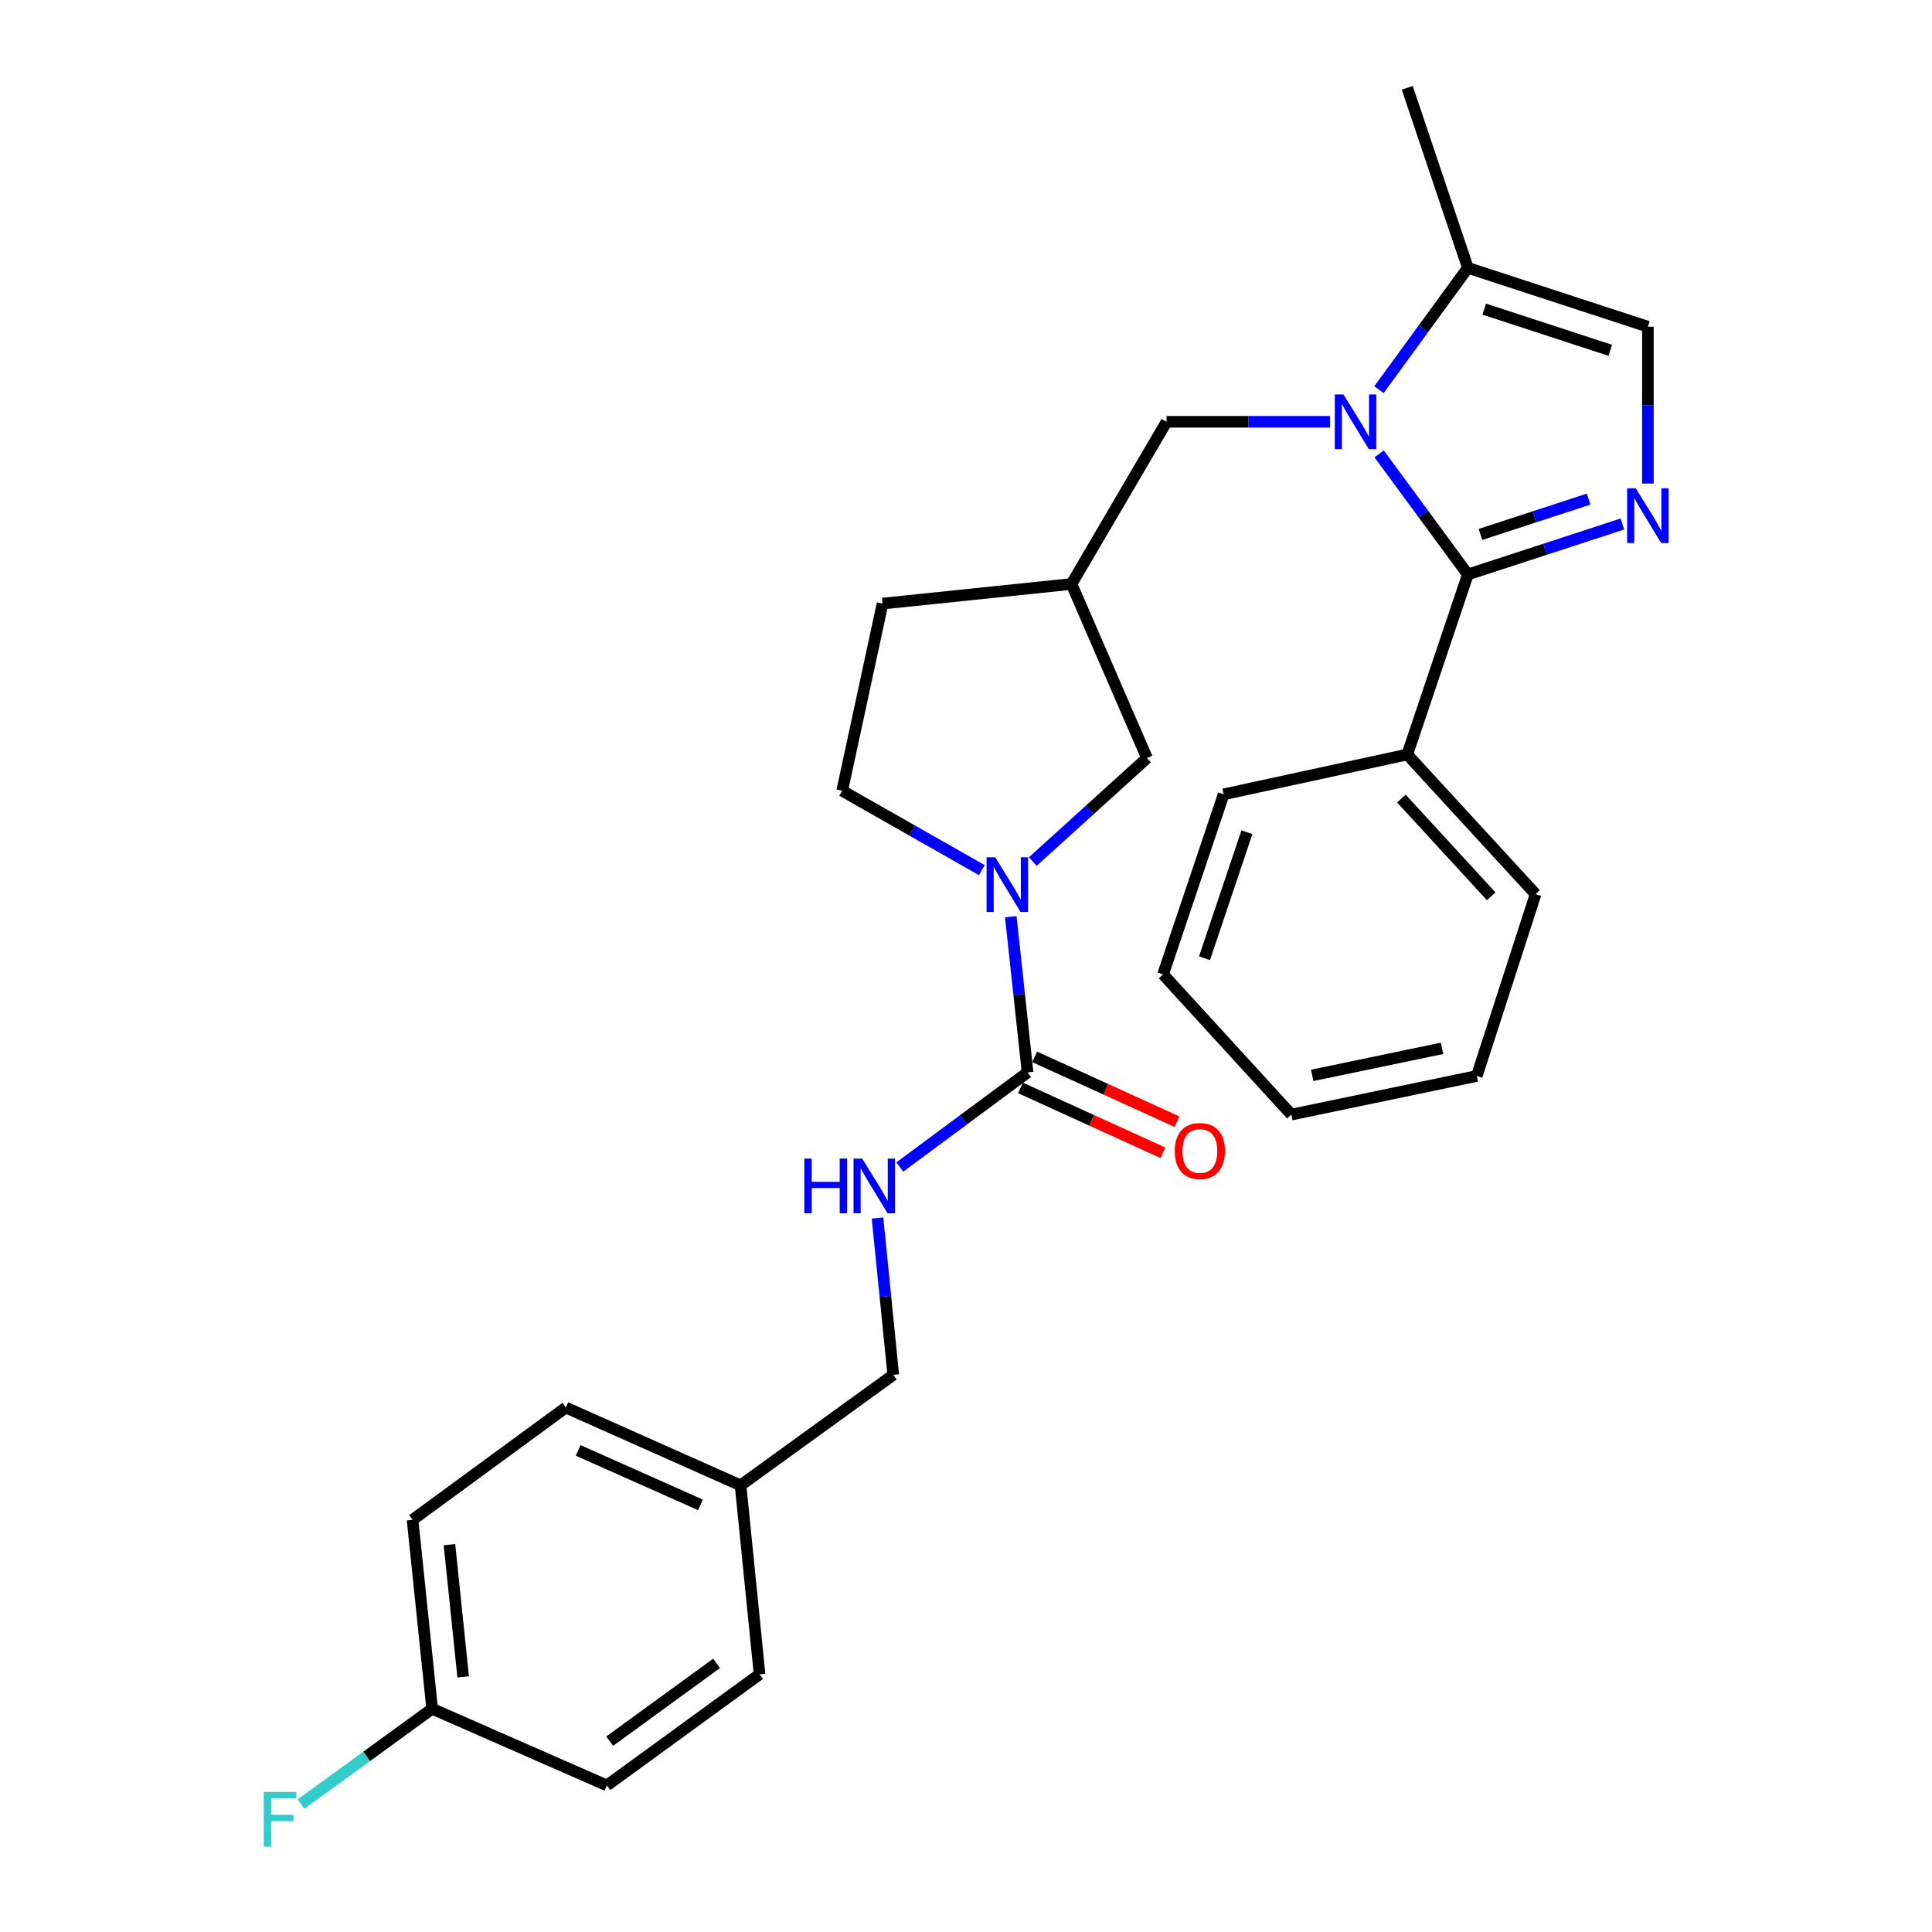 <?xml version='1.0' encoding='iso-8859-1'?>
<svg version='1.1' baseProfile='full'
              xmlns='http://www.w3.org/2000/svg'
                      xmlns:rdkit='http://www.rdkit.org/xml'
                      xmlns:xlink='http://www.w3.org/1999/xlink'
                  xml:space='preserve'
width='1000px' height='1000px' viewBox='0 0 1000 1000'>
<!-- END OF HEADER -->
<rect style='opacity:1.0;fill:#FFFFFF;stroke:none' width='1000' height='1000' x='0' y='0'> </rect>
<path class='bond-0' d='M 713.842,234.923 L 736.802,266.135' style='fill:none;fill-rule:evenodd;stroke:#0000FF;stroke-width:6px;stroke-linecap:butt;stroke-linejoin:miter;stroke-opacity:1' />
<path class='bond-0' d='M 736.802,266.135 L 759.761,297.347' style='fill:none;fill-rule:evenodd;stroke:#000000;stroke-width:6px;stroke-linecap:butt;stroke-linejoin:miter;stroke-opacity:1' />
<path class='bond-4' d='M 713.754,201.685 L 736.757,170.16' style='fill:none;fill-rule:evenodd;stroke:#0000FF;stroke-width:6px;stroke-linecap:butt;stroke-linejoin:miter;stroke-opacity:1' />
<path class='bond-4' d='M 736.757,170.16 L 759.761,138.636' style='fill:none;fill-rule:evenodd;stroke:#000000;stroke-width:6px;stroke-linecap:butt;stroke-linejoin:miter;stroke-opacity:1' />
<path class='bond-6' d='M 688.437,218.311 L 646.127,218.311' style='fill:none;fill-rule:evenodd;stroke:#0000FF;stroke-width:6px;stroke-linecap:butt;stroke-linejoin:miter;stroke-opacity:1' />
<path class='bond-6' d='M 646.127,218.311 L 603.818,218.311' style='fill:none;fill-rule:evenodd;stroke:#000000;stroke-width:6px;stroke-linecap:butt;stroke-linejoin:miter;stroke-opacity:1' />
<path class='bond-1' d='M 759.761,297.347 L 799.756,284.282' style='fill:none;fill-rule:evenodd;stroke:#000000;stroke-width:6px;stroke-linecap:butt;stroke-linejoin:miter;stroke-opacity:1' />
<path class='bond-1' d='M 799.756,284.282 L 839.752,271.217' style='fill:none;fill-rule:evenodd;stroke:#0000FF;stroke-width:6px;stroke-linecap:butt;stroke-linejoin:miter;stroke-opacity:1' />
<path class='bond-1' d='M 766.273,276.633 L 794.27,267.487' style='fill:none;fill-rule:evenodd;stroke:#000000;stroke-width:6px;stroke-linecap:butt;stroke-linejoin:miter;stroke-opacity:1' />
<path class='bond-1' d='M 794.27,267.487 L 822.267,258.342' style='fill:none;fill-rule:evenodd;stroke:#0000FF;stroke-width:6px;stroke-linecap:butt;stroke-linejoin:miter;stroke-opacity:1' />
<path class='bond-10' d='M 759.761,297.347 L 728.39,390.529' style='fill:none;fill-rule:evenodd;stroke:#000000;stroke-width:6px;stroke-linecap:butt;stroke-linejoin:miter;stroke-opacity:1' />
<path class='bond-28' d='M 852.942,250.303 L 852.942,209.704' style='fill:none;fill-rule:evenodd;stroke:#0000FF;stroke-width:6px;stroke-linecap:butt;stroke-linejoin:miter;stroke-opacity:1' />
<path class='bond-28' d='M 852.942,209.704 L 852.942,169.104' style='fill:none;fill-rule:evenodd;stroke:#000000;stroke-width:6px;stroke-linecap:butt;stroke-linejoin:miter;stroke-opacity:1' />
<path class='bond-2' d='M 534.573,445.941 L 564.126,419.157' style='fill:none;fill-rule:evenodd;stroke:#0000FF;stroke-width:6px;stroke-linecap:butt;stroke-linejoin:miter;stroke-opacity:1' />
<path class='bond-2' d='M 564.126,419.157 L 593.678,392.374' style='fill:none;fill-rule:evenodd;stroke:#000000;stroke-width:6px;stroke-linecap:butt;stroke-linejoin:miter;stroke-opacity:1' />
<path class='bond-3' d='M 523.184,474.488 L 527.526,514.779' style='fill:none;fill-rule:evenodd;stroke:#0000FF;stroke-width:6px;stroke-linecap:butt;stroke-linejoin:miter;stroke-opacity:1' />
<path class='bond-3' d='M 527.526,514.779 L 531.868,555.071' style='fill:none;fill-rule:evenodd;stroke:#000000;stroke-width:6px;stroke-linecap:butt;stroke-linejoin:miter;stroke-opacity:1' />
<path class='bond-29' d='M 508.196,450.382 L 472.057,429.839' style='fill:none;fill-rule:evenodd;stroke:#0000FF;stroke-width:6px;stroke-linecap:butt;stroke-linejoin:miter;stroke-opacity:1' />
<path class='bond-29' d='M 472.057,429.839 L 435.918,409.296' style='fill:none;fill-rule:evenodd;stroke:#000000;stroke-width:6px;stroke-linecap:butt;stroke-linejoin:miter;stroke-opacity:1' />
<path class='bond-7' d='M 531.868,555.071 L 498.801,579.559' style='fill:none;fill-rule:evenodd;stroke:#000000;stroke-width:6px;stroke-linecap:butt;stroke-linejoin:miter;stroke-opacity:1' />
<path class='bond-7' d='M 498.801,579.559 L 465.735,604.046' style='fill:none;fill-rule:evenodd;stroke:#0000FF;stroke-width:6px;stroke-linecap:butt;stroke-linejoin:miter;stroke-opacity:1' />
<path class='bond-11' d='M 528.207,563.111 L 565.07,579.897' style='fill:none;fill-rule:evenodd;stroke:#000000;stroke-width:6px;stroke-linecap:butt;stroke-linejoin:miter;stroke-opacity:1' />
<path class='bond-11' d='M 565.07,579.897 L 601.933,596.683' style='fill:none;fill-rule:evenodd;stroke:#FF0000;stroke-width:6px;stroke-linecap:butt;stroke-linejoin:miter;stroke-opacity:1' />
<path class='bond-11' d='M 535.529,547.031 L 572.392,563.817' style='fill:none;fill-rule:evenodd;stroke:#000000;stroke-width:6px;stroke-linecap:butt;stroke-linejoin:miter;stroke-opacity:1' />
<path class='bond-11' d='M 572.392,563.817 L 609.256,580.603' style='fill:none;fill-rule:evenodd;stroke:#FF0000;stroke-width:6px;stroke-linecap:butt;stroke-linejoin:miter;stroke-opacity:1' />
<path class='bond-5' d='M 759.761,138.636 L 852.942,169.104' style='fill:none;fill-rule:evenodd;stroke:#000000;stroke-width:6px;stroke-linecap:butt;stroke-linejoin:miter;stroke-opacity:1' />
<path class='bond-5' d='M 768.247,160 L 833.474,181.327' style='fill:none;fill-rule:evenodd;stroke:#000000;stroke-width:6px;stroke-linecap:butt;stroke-linejoin:miter;stroke-opacity:1' />
<path class='bond-22' d='M 759.761,138.636 L 728.39,45.455' style='fill:none;fill-rule:evenodd;stroke:#000000;stroke-width:6px;stroke-linecap:butt;stroke-linejoin:miter;stroke-opacity:1' />
<path class='bond-9' d='M 603.818,218.311 L 554.611,302.275' style='fill:none;fill-rule:evenodd;stroke:#000000;stroke-width:6px;stroke-linecap:butt;stroke-linejoin:miter;stroke-opacity:1' />
<path class='bond-13' d='M 454.196,630.445 L 458.274,671.034' style='fill:none;fill-rule:evenodd;stroke:#0000FF;stroke-width:6px;stroke-linecap:butt;stroke-linejoin:miter;stroke-opacity:1' />
<path class='bond-13' d='M 458.274,671.034 L 462.352,711.623' style='fill:none;fill-rule:evenodd;stroke:#000000;stroke-width:6px;stroke-linecap:butt;stroke-linejoin:miter;stroke-opacity:1' />
<path class='bond-8' d='M 593.678,392.374 L 554.611,302.275' style='fill:none;fill-rule:evenodd;stroke:#000000;stroke-width:6px;stroke-linecap:butt;stroke-linejoin:miter;stroke-opacity:1' />
<path class='bond-14' d='M 554.611,302.275 L 456.806,312.415' style='fill:none;fill-rule:evenodd;stroke:#000000;stroke-width:6px;stroke-linecap:butt;stroke-linejoin:miter;stroke-opacity:1' />
<path class='bond-23' d='M 728.39,390.529 L 794.823,462.812' style='fill:none;fill-rule:evenodd;stroke:#000000;stroke-width:6px;stroke-linecap:butt;stroke-linejoin:miter;stroke-opacity:1' />
<path class='bond-23' d='M 725.346,413.327 L 771.849,463.925' style='fill:none;fill-rule:evenodd;stroke:#000000;stroke-width:6px;stroke-linecap:butt;stroke-linejoin:miter;stroke-opacity:1' />
<path class='bond-24' d='M 728.39,390.529 L 633.363,411.142' style='fill:none;fill-rule:evenodd;stroke:#000000;stroke-width:6px;stroke-linecap:butt;stroke-linejoin:miter;stroke-opacity:1' />
<path class='bond-12' d='M 435.918,409.296 L 456.806,312.415' style='fill:none;fill-rule:evenodd;stroke:#000000;stroke-width:6px;stroke-linecap:butt;stroke-linejoin:miter;stroke-opacity:1' />
<path class='bond-16' d='M 462.352,711.623 L 383.316,768.819' style='fill:none;fill-rule:evenodd;stroke:#000000;stroke-width:6px;stroke-linecap:butt;stroke-linejoin:miter;stroke-opacity:1' />
<path class='bond-15' d='M 223.682,884.459 L 213.542,786.655' style='fill:none;fill-rule:evenodd;stroke:#000000;stroke-width:6px;stroke-linecap:butt;stroke-linejoin:miter;stroke-opacity:1' />
<path class='bond-15' d='M 239.735,867.966 L 232.637,799.503' style='fill:none;fill-rule:evenodd;stroke:#000000;stroke-width:6px;stroke-linecap:butt;stroke-linejoin:miter;stroke-opacity:1' />
<path class='bond-17' d='M 223.682,884.459 L 189.742,909.124' style='fill:none;fill-rule:evenodd;stroke:#000000;stroke-width:6px;stroke-linecap:butt;stroke-linejoin:miter;stroke-opacity:1' />
<path class='bond-17' d='M 189.742,909.124 L 155.802,933.788' style='fill:none;fill-rule:evenodd;stroke:#33CCCC;stroke-width:6px;stroke-linecap:butt;stroke-linejoin:miter;stroke-opacity:1' />
<path class='bond-31' d='M 223.682,884.459 L 314.114,924.144' style='fill:none;fill-rule:evenodd;stroke:#000000;stroke-width:6px;stroke-linecap:butt;stroke-linejoin:miter;stroke-opacity:1' />
<path class='bond-20' d='M 383.316,768.819 L 393.151,866.614' style='fill:none;fill-rule:evenodd;stroke:#000000;stroke-width:6px;stroke-linecap:butt;stroke-linejoin:miter;stroke-opacity:1' />
<path class='bond-21' d='M 383.316,768.819 L 292.883,728.545' style='fill:none;fill-rule:evenodd;stroke:#000000;stroke-width:6px;stroke-linecap:butt;stroke-linejoin:miter;stroke-opacity:1' />
<path class='bond-21' d='M 362.563,778.918 L 299.26,750.726' style='fill:none;fill-rule:evenodd;stroke:#000000;stroke-width:6px;stroke-linecap:butt;stroke-linejoin:miter;stroke-opacity:1' />
<path class='bond-18' d='M 314.114,924.144 L 393.151,866.614' style='fill:none;fill-rule:evenodd;stroke:#000000;stroke-width:6px;stroke-linecap:butt;stroke-linejoin:miter;stroke-opacity:1' />
<path class='bond-18' d='M 315.572,901.23 L 370.898,860.959' style='fill:none;fill-rule:evenodd;stroke:#000000;stroke-width:6px;stroke-linecap:butt;stroke-linejoin:miter;stroke-opacity:1' />
<path class='bond-19' d='M 213.542,786.655 L 292.883,728.545' style='fill:none;fill-rule:evenodd;stroke:#000000;stroke-width:6px;stroke-linecap:butt;stroke-linejoin:miter;stroke-opacity:1' />
<path class='bond-25' d='M 794.823,462.812 L 764.384,556.916' style='fill:none;fill-rule:evenodd;stroke:#000000;stroke-width:6px;stroke-linecap:butt;stroke-linejoin:miter;stroke-opacity:1' />
<path class='bond-26' d='M 633.363,411.142 L 602.002,504.323' style='fill:none;fill-rule:evenodd;stroke:#000000;stroke-width:6px;stroke-linecap:butt;stroke-linejoin:miter;stroke-opacity:1' />
<path class='bond-26' d='M 645.404,430.755 L 623.451,495.982' style='fill:none;fill-rule:evenodd;stroke:#000000;stroke-width:6px;stroke-linecap:butt;stroke-linejoin:miter;stroke-opacity:1' />
<path class='bond-30' d='M 764.384,556.916 L 668.405,576.911' style='fill:none;fill-rule:evenodd;stroke:#000000;stroke-width:6px;stroke-linecap:butt;stroke-linejoin:miter;stroke-opacity:1' />
<path class='bond-30' d='M 746.384,542.618 L 679.199,556.614' style='fill:none;fill-rule:evenodd;stroke:#000000;stroke-width:6px;stroke-linecap:butt;stroke-linejoin:miter;stroke-opacity:1' />
<path class='bond-27' d='M 602.002,504.323 L 668.405,576.911' style='fill:none;fill-rule:evenodd;stroke:#000000;stroke-width:6px;stroke-linecap:butt;stroke-linejoin:miter;stroke-opacity:1' />
<path  class='atom-0' d='M 695.362 204.151
L 704.642 219.151
Q 705.562 220.631, 707.042 223.311
Q 708.522 225.991, 708.602 226.151
L 708.602 204.151
L 712.362 204.151
L 712.362 232.471
L 708.482 232.471
L 698.522 216.071
Q 697.362 214.151, 696.122 211.951
Q 694.922 209.751, 694.562 209.071
L 694.562 232.471
L 690.882 232.471
L 690.882 204.151
L 695.362 204.151
' fill='#0000FF'/>
<path  class='atom-2' d='M 846.682 252.749
L 855.962 267.749
Q 856.882 269.229, 858.362 271.909
Q 859.842 274.589, 859.922 274.749
L 859.922 252.749
L 863.682 252.749
L 863.682 281.069
L 859.802 281.069
L 849.842 264.669
Q 848.682 262.749, 847.442 260.549
Q 846.242 258.349, 845.882 257.669
L 845.882 281.069
L 842.202 281.069
L 842.202 252.749
L 846.682 252.749
' fill='#0000FF'/>
<path  class='atom-3' d='M 515.134 443.725
L 524.414 458.725
Q 525.334 460.205, 526.814 462.885
Q 528.294 465.565, 528.374 465.725
L 528.374 443.725
L 532.134 443.725
L 532.134 472.045
L 528.254 472.045
L 518.294 455.645
Q 517.134 453.725, 515.894 451.525
Q 514.694 449.325, 514.334 448.645
L 514.334 472.045
L 510.654 472.045
L 510.654 443.725
L 515.134 443.725
' fill='#0000FF'/>
<path  class='atom-8' d='M 416.307 599.668
L 420.147 599.668
L 420.147 611.708
L 434.627 611.708
L 434.627 599.668
L 438.467 599.668
L 438.467 627.988
L 434.627 627.988
L 434.627 614.908
L 420.147 614.908
L 420.147 627.988
L 416.307 627.988
L 416.307 599.668
' fill='#0000FF'/>
<path  class='atom-8' d='M 446.267 599.668
L 455.547 614.668
Q 456.467 616.148, 457.947 618.828
Q 459.427 621.508, 459.507 621.668
L 459.507 599.668
L 463.267 599.668
L 463.267 627.988
L 459.387 627.988
L 449.427 611.588
Q 448.267 609.668, 447.027 607.468
Q 445.827 605.268, 445.467 604.588
L 445.467 627.988
L 441.787 627.988
L 441.787 599.668
L 446.267 599.668
' fill='#0000FF'/>
<path  class='atom-12' d='M 608.044 595.759
Q 608.044 588.959, 611.404 585.159
Q 614.764 581.359, 621.044 581.359
Q 627.324 581.359, 630.684 585.159
Q 634.044 588.959, 634.044 595.759
Q 634.044 602.639, 630.644 606.559
Q 627.244 610.439, 621.044 610.439
Q 614.804 610.439, 611.404 606.559
Q 608.044 602.679, 608.044 595.759
M 621.044 607.239
Q 625.364 607.239, 627.684 604.359
Q 630.044 601.439, 630.044 595.759
Q 630.044 590.199, 627.684 587.399
Q 625.364 584.559, 621.044 584.559
Q 616.724 584.559, 614.364 587.359
Q 612.044 590.159, 612.044 595.759
Q 612.044 601.479, 614.364 604.359
Q 616.724 607.239, 621.044 607.239
' fill='#FF0000'/>
<path  class='atom-18' d='M 136.529 927.515
L 153.369 927.515
L 153.369 930.755
L 140.329 930.755
L 140.329 939.355
L 151.929 939.355
L 151.929 942.635
L 140.329 942.635
L 140.329 955.835
L 136.529 955.835
L 136.529 927.515
' fill='#33CCCC'/>
</svg>
